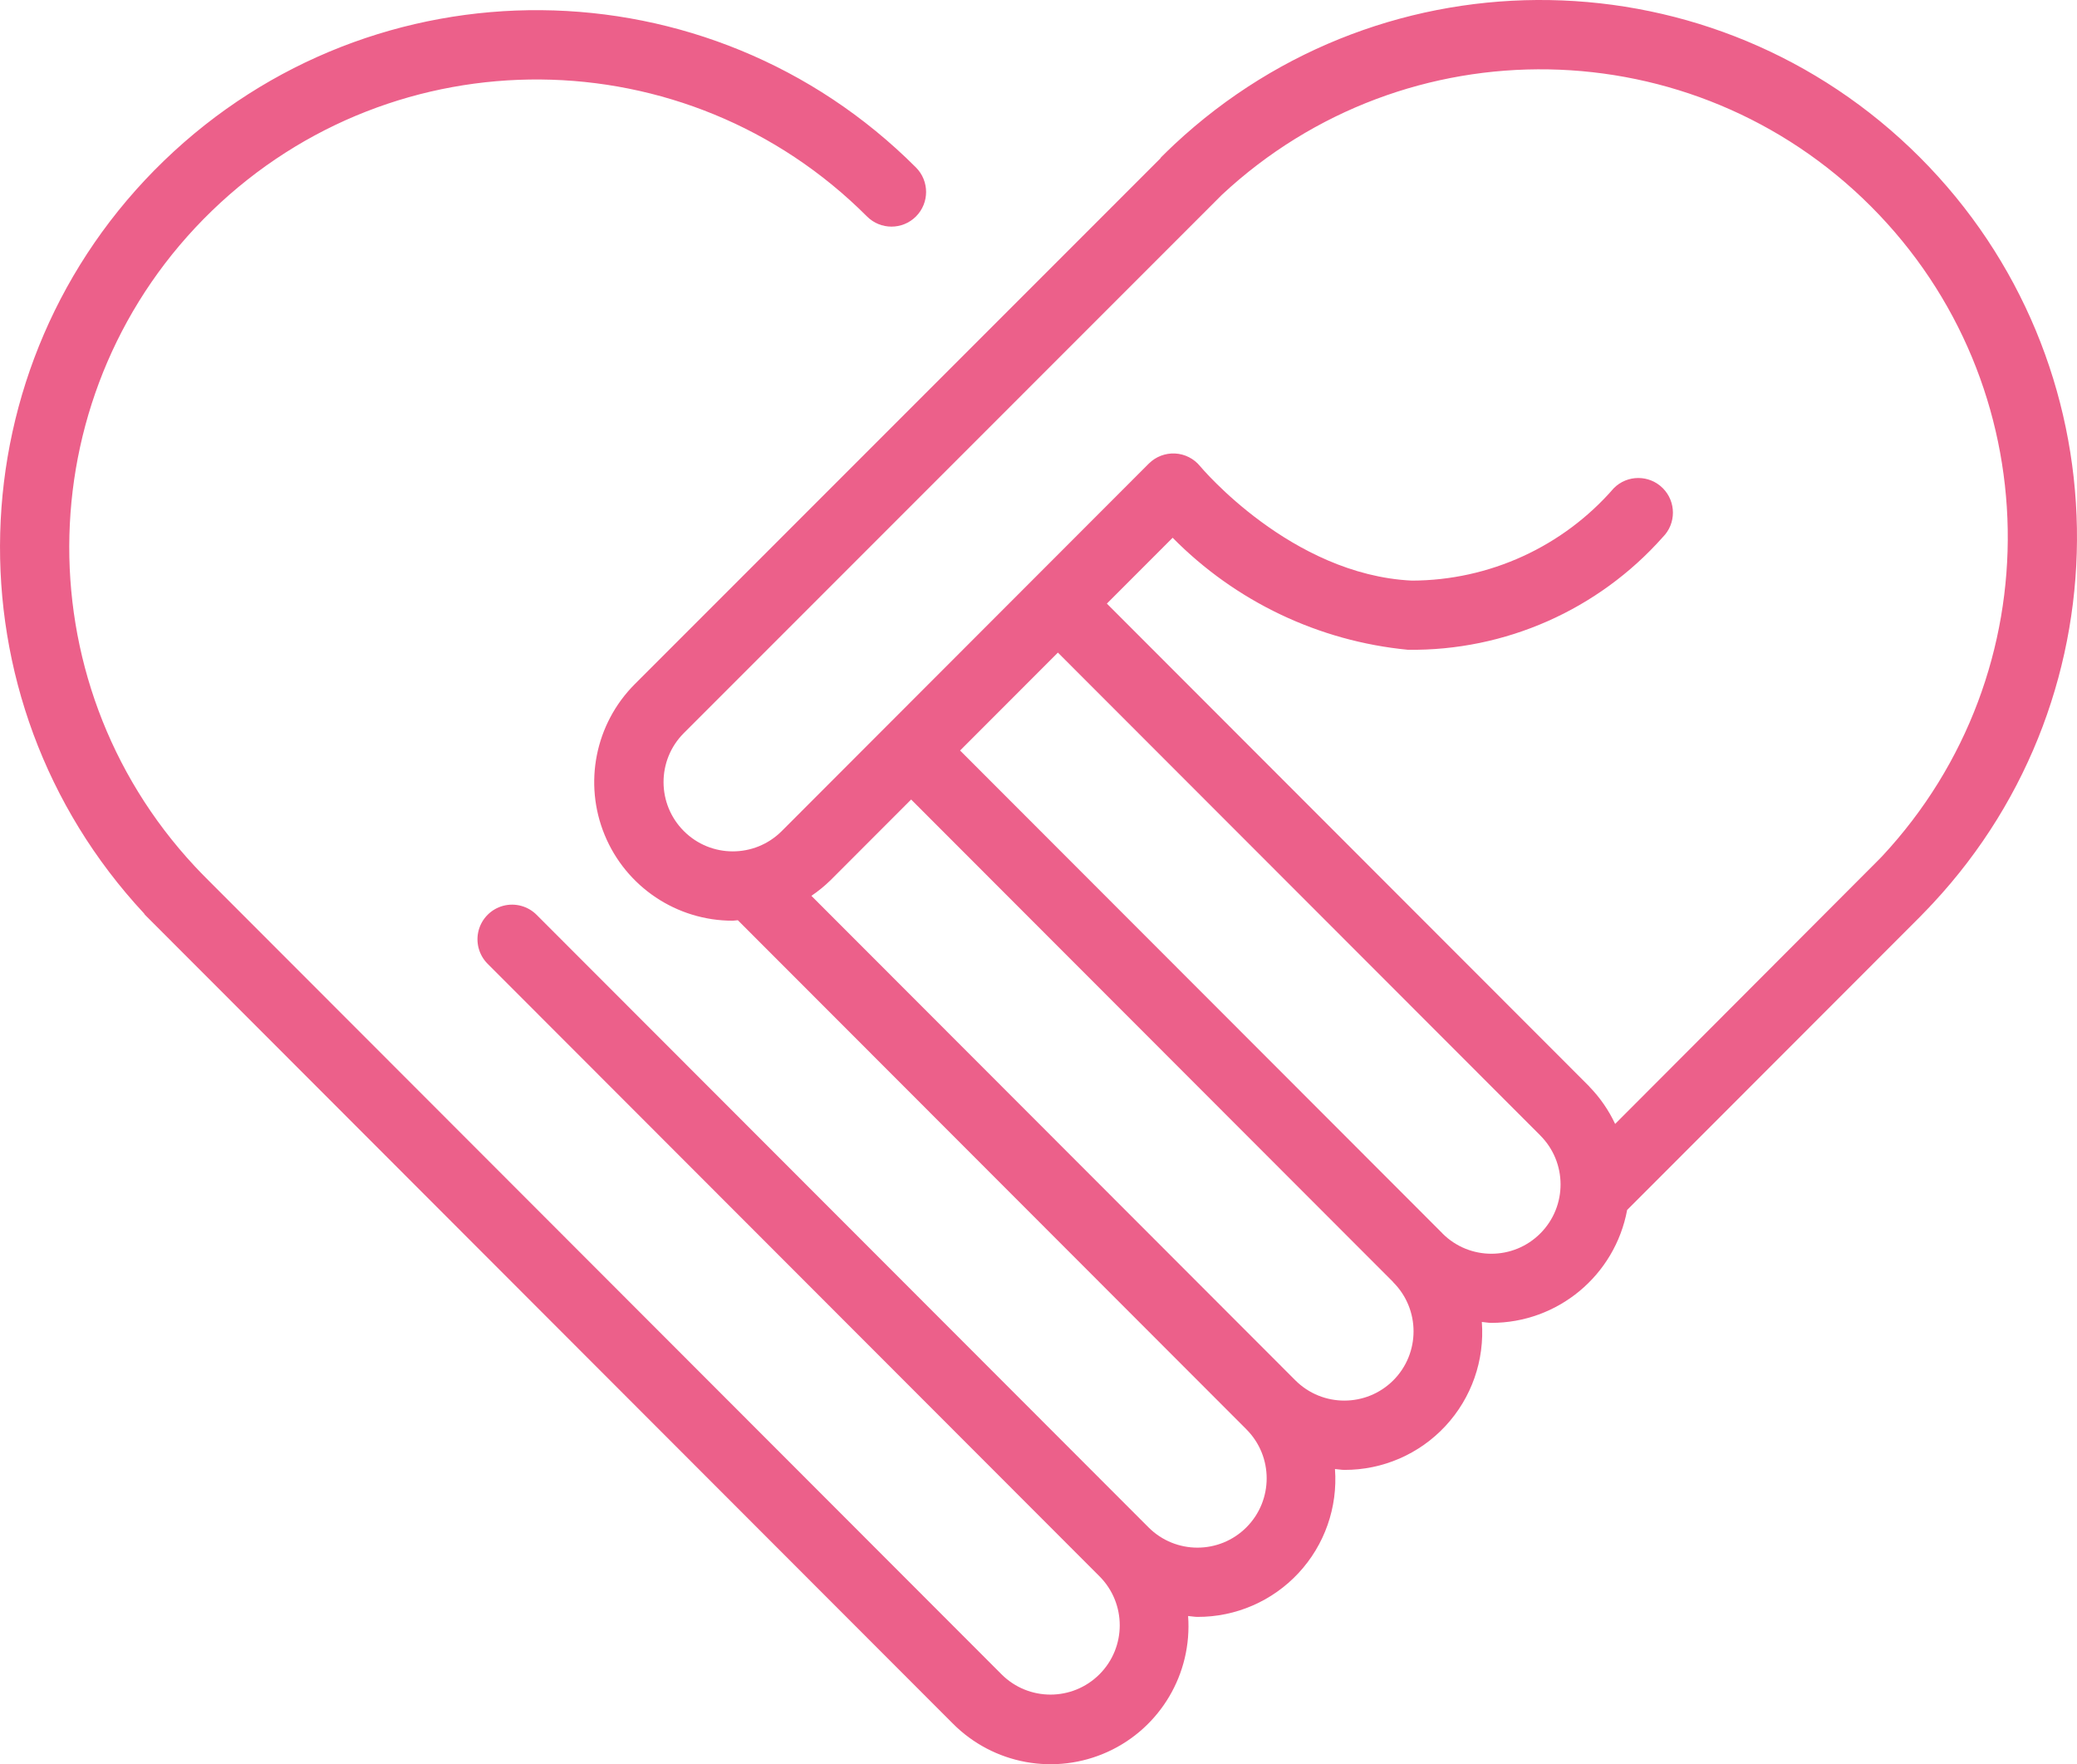 <?xml version="1.0" encoding="UTF-8"?>
<svg width="73px" height="62px" viewBox="0 0 73 62" version="1.1" xmlns="http://www.w3.org/2000/svg" xmlns:xlink="http://www.w3.org/1999/xlink">
    <title>Shape 4</title>
    <g id="Page-1" stroke="none" stroke-width="1" fill="none" fill-rule="evenodd">
        <g id="Blue-Customer-Service-Page-Copy" transform="translate(-1071, -730)" fill="#EC608A" fill-rule="nonzero">
            <g id="Group-21" transform="translate(1070.534, 730)">
                <g id="Shape-4" transform="translate(0.466, 0)">
                    <path d="M67.476,5.528 C60.29,-1.664 48.702,-1.864 41.273,5.077 L41.273,5.077 C41.116,5.224 40.961,5.375 40.807,5.529 C40.795,5.541 40.791,5.558 40.78,5.57 L22.311,24.042 C20.919,25.435 20.502,27.53 21.255,29.35 C22.008,31.17 23.783,32.357 25.751,32.356 C25.812,32.356 25.872,32.341 25.933,32.339 L43.804,50.227 L43.805,50.227 L43.808,50.232 C44.757,51.183 44.757,52.724 43.807,53.675 C42.857,54.626 41.317,54.626 40.367,53.676 L18.859,32.148 C18.551,31.841 18.103,31.721 17.683,31.833 C17.264,31.946 16.936,32.274 16.823,32.694 C16.711,33.114 16.831,33.563 17.138,33.87 L38.646,55.398 C39.593,56.35 39.592,57.889 38.643,58.839 C37.693,59.789 36.155,59.791 35.204,58.843 L7.244,30.857 L7.244,30.857 C7.11,30.722 6.978,30.586 6.85,30.449 C0.737,23.891 1.003,13.641 7.447,7.409 C13.892,1.178 24.136,1.266 30.473,7.608 C30.948,8.083 31.718,8.083 32.193,7.608 C32.668,7.132 32.668,6.361 32.193,5.885 C24.92,-1.394 13.161,-1.498 5.761,5.652 C-1.639,12.802 -1.95,24.568 5.062,32.1 C5.075,32.115 5.079,32.134 5.094,32.148 L33.484,60.565 C34.913,62.007 37.088,62.405 38.935,61.563 C40.781,60.721 41.908,58.816 41.758,56.791 C41.868,56.798 41.977,56.822 42.087,56.822 C43.434,56.827 44.722,56.268 45.639,55.281 C46.557,54.294 47.021,52.969 46.92,51.625 C47.03,51.632 47.138,51.656 47.248,51.656 C48.596,51.661 49.884,51.103 50.802,50.115 C51.72,49.128 52.184,47.802 52.082,46.457 C52.192,46.465 52.301,46.489 52.411,46.489 C54.751,46.493 56.76,44.824 57.189,42.521 L67.486,32.215 L67.822,31.867 C67.828,31.863 67.831,31.854 67.837,31.849 C67.867,31.817 67.898,31.787 67.928,31.754 C74.862,24.318 74.662,12.721 67.476,5.528 Z M48.97,48.509 C48.018,49.458 46.48,49.458 45.528,48.509 L45.527,48.509 L45.524,48.505 L28.518,31.482 C28.759,31.319 28.984,31.135 29.192,30.932 L32.024,28.097 L48.958,45.047 C48.964,45.052 48.965,45.059 48.97,45.064 C49.919,46.016 49.919,47.558 48.97,48.509 Z M54.142,43.341 C53.196,44.295 51.656,44.3 50.703,43.352 L50.703,43.352 L50.695,43.341 L33.744,26.375 L37.182,22.934 L54.129,39.895 L54.131,39.898 C55.084,40.846 55.089,42.387 54.142,43.341 Z M66.151,30.091 C66.117,30.127 66.082,30.162 66.048,30.197 L56.767,39.498 C56.54,39.013 56.233,38.57 55.86,38.187 L55.854,38.177 L38.903,21.212 L41.215,18.898 C43.426,21.14 46.353,22.534 49.486,22.835 C52.904,22.878 56.172,21.433 58.443,18.875 C58.917,18.4 58.916,17.63 58.442,17.155 C57.967,16.68 57.198,16.679 56.723,17.153 C54.937,19.213 52.347,20.398 49.622,20.404 C45.375,20.201 42.209,16.418 42.18,16.383 C41.962,16.116 41.642,15.954 41.299,15.937 C40.955,15.92 40.62,16.049 40.377,16.292 L36.328,20.345 L36.321,20.35 L36.316,20.357 L31.167,25.511 L31.163,25.514 L31.161,25.517 L27.472,29.21 C26.521,30.158 24.982,30.156 24.034,29.205 C23.085,28.255 23.084,26.716 24.032,25.765 L42.943,6.849 C49.416,0.811 59.504,0.99 65.759,7.254 C72.015,13.518 72.188,23.616 66.151,30.091 Z" id="Shape"></path>
                </g>
            </g>
        </g>
    </g>
</svg>